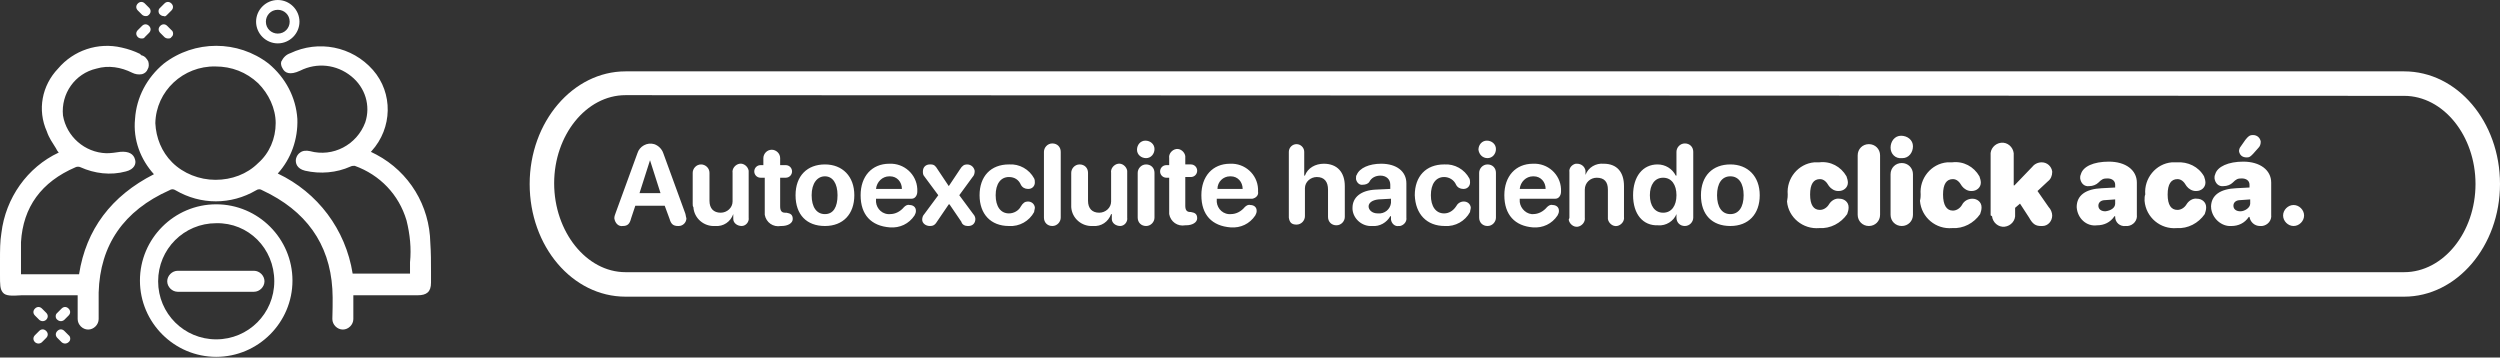<svg version="1.1" id="Capa_1" xmlns="http://www.w3.org/2000/svg" xmlns:xlink="http://www.w3.org/1999/xlink" x="0px" y="0px"
	 viewBox="0 0 357.3 51.1" style="enable-background:new 0 0 357.3 51.1;" xml:space="preserve">
<rect x="0" y="0" width="357.3" height="51.1" fill="#333333" stroke="none"/>
<style type="text/css">
	.st0{fill:#FFFFFF;}
</style>
<g>
	<path class="st0" d="M343.6,42.4H89.4c-7.6,0-13.7-7.2-13.7-16.1s6.2-16.1,13.7-16.1h254.2c7.6,0,13.7,7.2,13.7,16.1
		S351.1,42.4,343.6,42.4L343.6,42.4z M89.4,13.6c-5.6,0-10.2,5.7-10.2,12.6s4.6,12.7,10.2,12.7h254.2c5.6,0,10.2-5.7,10.2-12.6
		s-4.6-12.6-10.2-12.6L89.4,13.6z"/>
	<path class="st0" d="M87.8,31.2c0-0.3,0.1-0.5,0.2-0.8l3.1-8.5c0.3-1,1.4-1.6,2.4-1.3c0.6,0.2,1.1,0.7,1.3,1.3l3.1,8.5
		c0.1,0.2,0.1,0.5,0.2,0.8c0,0.6-0.5,1.1-1.1,1.1h-0.1c-0.7,0-1-0.3-1.2-1L95,29.4h-4.2l-0.6,1.8C90,32,89.7,32.3,89,32.3
		C88.4,32.4,87.9,31.9,87.8,31.2L87.8,31.2z M94.4,27.6l-1.5-4.7l-1.5,4.7C91.4,27.6,94.4,27.6,94.4,27.6z M99,29.1v-4.4
		c0-0.6,0.5-1.2,1.2-1.2c0.6,0,1.2,0.5,1.2,1.2l0,0v4c0,1.1,0.6,1.7,1.6,1.7c0.9,0,1.7-0.7,1.7-1.6c0-0.1,0-0.2,0-0.2v-3.9
		c-0.1-0.6,0.4-1.2,1-1.3c0.6-0.1,1.2,0.4,1.3,1c0,0.1,0,0.1,0,0.2v6.5c0.1,0.6-0.4,1.2-1,1.2s-1.2-0.4-1.2-1c0-0.1,0-0.1,0-0.2
		v-0.5c-0.4,1.1-1.4,1.8-2.6,1.7c-1.6,0.1-3-1.1-3.1-2.7C99,29.5,99,29.3,99,29.1z M109.1,25.4h-0.4c-0.5,0-0.9-0.4-0.9-0.9
		s0.4-0.9,0.9-0.9l0,0h0.4v-1c0-0.6,0.5-1.2,1.2-1.2c0.6,0,1.2,0.5,1.2,1.2l0,0v1h0.8c0.5,0,0.9,0.4,0.9,0.9s-0.4,0.9-0.9,0.9l0,0
		h-0.8v4.1c0,0.6,0.2,0.9,0.7,0.9h0.2c0.6,0.1,0.9,0.3,0.9,0.9s-0.7,1-1.6,1h-0.1c-1.1,0.2-2.1-0.5-2.3-1.6c0-0.2,0-0.4,0-0.6v-4.7
		H109.1z M113.7,27.9c0-2.8,1.7-4.4,4.2-4.4s4.2,1.7,4.2,4.4s-1.6,4.4-4.2,4.4S113.7,30.7,113.7,27.9z M119.7,27.9
		c0-1.7-0.7-2.7-1.8-2.7s-1.9,1-1.9,2.7s0.7,2.7,1.9,2.7S119.7,29.6,119.7,27.9L119.7,27.9z M123,27.9c0-2.7,1.6-4.5,4.1-4.5
		c2.1-0.1,3.9,1.5,4,3.6c0,0.1,0,0.3,0,0.4c0,0.5-0.3,1-0.8,1c-0.1,0-0.1,0-0.2,0h-4.9v0.1c-0.1,1,0.6,2,1.7,2.1c0.1,0,0.2,0,0.3,0
		c0.8,0,1.5-0.4,2-1c0.2-0.2,0.5-0.4,0.8-0.3c0.5,0,0.9,0.3,0.9,0.8c0,0,0,0,0,0.1c0,0.2-0.1,0.4-0.2,0.6c-0.8,1.2-2.1,1.8-3.5,1.7
		C124.5,32.3,123,30.7,123,27.9z M128.9,27c0-1-0.7-1.8-1.7-1.8h-0.1c-1,0-1.8,0.8-1.9,1.8l0,0H128.9z M131.8,31.4
		c0-0.3,0.1-0.6,0.3-0.8l2-2.7l-2-2.7c-0.2-0.2-0.2-0.5-0.2-0.7c0-0.6,0.4-1,1-1h0.1c0.5,0,0.7,0.2,1,0.7l1.6,2.4l1.6-2.4
		c0.3-0.5,0.6-0.7,1-0.7c0.6,0,1,0.4,1.1,0.9v0.1c0,0.3-0.1,0.6-0.3,0.8l-1.9,2.6l2,2.7c0.2,0.2,0.3,0.5,0.3,0.7c0,0.6-0.4,1-1,1
		h-0.1c-0.4,0-0.8-0.2-0.9-0.6l-1.7-2.5h-0.1l-1.7,2.5c-0.3,0.5-0.6,0.6-1,0.6C132.3,32.3,131.8,31.9,131.8,31.4z M140,27.9
		c0-2.7,1.6-4.4,4.2-4.4c1.5-0.1,2.9,0.7,3.6,2c0.1,0.2,0.1,0.4,0.1,0.6c0,0.5-0.4,0.9-0.9,0.9h-0.1c-0.4,0-0.8-0.2-1-0.6
		c-0.3-0.7-0.9-1.1-1.7-1.1c-1.2,0-1.9,1-1.9,2.6s0.7,2.6,1.9,2.6c0.7,0,1.4-0.4,1.7-1c0.3-0.5,0.6-0.7,1-0.7c0.5,0,0.9,0.3,1,0.8
		v0.1c0,0.2-0.1,0.4-0.1,0.6c-0.7,1.3-2.1,2.1-3.6,2C141.6,32.3,140,30.6,140,27.9L140,27.9z M149.2,31.1v-9.4
		c0-0.6,0.5-1.2,1.2-1.2s1.2,0.5,1.2,1.2l0,0v9.4c0,0.6-0.5,1.2-1.2,1.2S149.2,31.8,149.2,31.1z M153.1,29.1v-4.4
		c0-0.6,0.5-1.2,1.2-1.2s1.2,0.5,1.2,1.2l0,0v4c0,1.1,0.6,1.7,1.6,1.7c0.9,0,1.7-0.7,1.7-1.6c0-0.1,0-0.2,0-0.2v-3.9
		c-0.1-0.6,0.4-1.2,1-1.3c0.6-0.1,1.2,0.4,1.3,1c0,0.1,0,0.1,0,0.2v6.5c0.1,0.6-0.4,1.2-1,1.2s-1.2-0.4-1.2-1c0-0.1,0-0.1,0-0.2
		v-0.5h-0.1c-0.4,1.1-1.4,1.8-2.6,1.7c-1.6,0.1-3-1.1-3.1-2.7C153.1,29.4,153.1,29.3,153.1,29.1z M162.5,21.4c0-0.7,0.5-1.3,1.2-1.3
		s1.3,0.5,1.3,1.2s-0.5,1.3-1.2,1.3l0,0C163.1,22.6,162.5,22.1,162.5,21.4L162.5,21.4z M162.6,31.1v-6.4c0-0.6,0.5-1.2,1.2-1.2
		s1.2,0.5,1.2,1.2v6.4c0,0.6-0.5,1.2-1.2,1.2S162.6,31.8,162.6,31.1z M167.1,25.4h-0.4c-0.5,0-0.9-0.4-0.9-0.9s0.4-0.9,0.9-0.9l0,0
		h0.4v-1c-0.1-0.6,0.4-1.2,1-1.3c0.6-0.1,1.2,0.4,1.3,1c0,0.1,0,0.1,0,0.2v1h0.8c0.5,0,0.9,0.4,0.9,0.9s-0.4,0.9-0.9,0.9l0,0h-0.8
		v4.1c0,0.6,0.2,0.9,0.7,0.9h0.1c0.6,0.1,0.9,0.3,0.9,0.9s-0.7,1-1.6,1h-0.1c-1.1,0.2-2.1-0.5-2.3-1.6c0-0.2,0-0.4,0-0.6L167.1,25.4
		L167.1,25.4z M171.7,27.9c0-2.7,1.6-4.5,4.1-4.5c2.1-0.1,3.9,1.5,4,3.6c0,0.1,0,0.3,0,0.4c0.1,0.5-0.3,0.9-0.8,1
		c-0.1,0-0.1,0-0.2,0h-4.9v0.1c-0.1,1,0.6,2,1.7,2.1c0.1,0,0.2,0,0.3,0c0.8,0,1.5-0.4,2-1c0.2-0.2,0.5-0.4,0.8-0.3
		c0.5,0,0.9,0.3,0.9,0.8v0.1c0,0.2-0.1,0.4-0.2,0.6c-0.8,1.2-2.1,1.8-3.5,1.7C173.2,32.3,171.7,30.7,171.7,27.9L171.7,27.9z
		 M177.6,27c0-1-0.7-1.8-1.7-1.8h-0.1c-1,0-1.8,0.8-1.8,1.8H177.6z M184.2,31.1v-9.4c0-0.6,0.5-1.1,1.1-1.1s1.1,0.5,1.1,1.1l0,0v3.4
		h0.1c0.4-1.1,1.5-1.7,2.7-1.7c1.9,0,3,1.2,3,3.2V31c0,0.6-0.5,1.2-1.2,1.2s-1.2-0.5-1.2-1.2v-3.9c0-1.1-0.5-1.8-1.6-1.8
		c-0.9,0-1.7,0.7-1.7,1.6c0,0.1,0,0.2,0,0.2v3.8c0,0.6-0.5,1.2-1.2,1.2S184.3,31.8,184.2,31.1L184.2,31.1z M193.3,29.7
		c0-1.5,1.2-2.5,3.3-2.6l2.1-0.1v-0.6c0-0.8-0.6-1.3-1.4-1.3c-0.7,0-1.3,0.3-1.6,0.9c-0.2,0.3-0.6,0.4-0.9,0.4
		c-0.5,0.1-0.9-0.3-1-0.8v-0.1c0-0.2,0-0.4,0.1-0.5c0.4-1,1.8-1.6,3.5-1.6c2.2,0,3.6,1.1,3.6,2.8v4.9c0.1,0.6-0.4,1.1-0.9,1.2
		c-0.1,0-0.1,0-0.2,0c-0.5,0.1-1-0.3-1.1-0.9v-0.1v-0.4h-0.1c-0.5,0.9-1.5,1.5-2.6,1.4c-1.4,0.1-2.7-1-2.8-2.4
		C193.3,29.8,193.3,29.8,193.3,29.7L193.3,29.7z M198.8,29v-0.6l-1.8,0.1c-0.9,0.1-1.4,0.5-1.4,1s0.5,1,1.3,1
		C197.9,30.6,198.7,29.9,198.8,29L198.8,29z M202.2,27.9c0-2.7,1.6-4.4,4.2-4.4c1.5-0.1,2.9,0.7,3.6,2c0.1,0.2,0.1,0.4,0.1,0.6
		c0,0.5-0.4,0.9-0.9,0.9h-0.1c-0.4,0-0.8-0.2-1-0.6c-0.3-0.7-1-1.1-1.7-1.1c-1.2,0-1.9,1-1.9,2.6s0.7,2.6,1.9,2.6
		c0.7,0,1.3-0.4,1.7-1c0.2-0.4,0.6-0.7,1.1-0.7s0.9,0.3,1,0.8v0.1c0,0.2-0.1,0.4-0.1,0.6c-0.7,1.3-2.1,2.1-3.6,2
		C203.9,32.3,202.3,30.6,202.2,27.9L202.2,27.9z M211.3,21.4c0-0.7,0.5-1.3,1.2-1.3s1.3,0.5,1.3,1.2s-0.5,1.3-1.2,1.3l0,0
		C211.9,22.6,211.4,22.1,211.3,21.4L211.3,21.4z M211.4,31.1v-6.4c0-0.6,0.5-1.2,1.2-1.2s1.2,0.5,1.2,1.2v6.4c0,0.6-0.5,1.2-1.2,1.2
		S211.4,31.8,211.4,31.1z M215,27.9c0-2.7,1.6-4.5,4.1-4.5c2.1-0.1,3.9,1.5,4,3.6c0,0.1,0,0.3,0,0.4c0,0.5-0.3,1-0.8,1
		c-0.1,0-0.1,0-0.2,0h-4.9v0.1c-0.1,1,0.7,2,1.7,2.1c0.1,0,0.2,0,0.2,0c0.8,0,1.5-0.4,2-1c0.2-0.2,0.5-0.4,0.8-0.3
		c0.5,0,0.9,0.3,0.9,0.8c0,0,0,0,0,0.1c0,0.2-0.1,0.4-0.2,0.6c-0.8,1.2-2.1,1.8-3.5,1.7C216.5,32.3,215,30.7,215,27.9z M220.9,27
		c0-1-0.7-1.8-1.7-1.8h-0.1c-1,0-1.8,0.8-1.9,1.8l0,0H220.9z M224.3,31.1v-6.5c-0.1-0.6,0.4-1.1,0.9-1.2c0.1,0,0.1,0,0.2,0
		c0.6,0,1.1,0.4,1.2,1v0.1V25c0.4-1.1,1.5-1.7,2.6-1.6c1.9,0,2.9,1.2,2.9,3.2V31c0.1,0.6-0.4,1.2-1,1.3s-1.2-0.4-1.3-1
		c0-0.1,0-0.1,0-0.2v-4c0-1.1-0.5-1.7-1.6-1.7c-0.9,0-1.7,0.7-1.7,1.7c0,0.1,0,0.1,0,0.2v3.8c0.1,0.6-0.4,1.2-1,1.3s-1.2-0.4-1.3-1
		C224.3,31.2,224.3,31.1,224.3,31.1L224.3,31.1z M233.4,27.9c0-2.7,1.4-4.4,3.5-4.4c1.1,0,2.1,0.6,2.6,1.6h0.1v-3.4
		c0-0.6,0.5-1.2,1.2-1.2s1.2,0.5,1.2,1.2v9.4c0,0.6-0.5,1.2-1.2,1.2s-1.2-0.5-1.2-1.2v-0.5c-0.4,1-1.5,1.7-2.6,1.6
		C234.8,32.3,233.4,30.6,233.4,27.9z M239.6,27.9c0-1.5-0.7-2.5-1.9-2.5s-1.9,1-1.9,2.5s0.7,2.5,1.9,2.5S239.6,29.4,239.6,27.9
		L239.6,27.9z M243.1,27.9c0-2.8,1.7-4.4,4.2-4.4s4.2,1.7,4.2,4.4s-1.6,4.4-4.2,4.4S243.1,30.7,243.1,27.9z M249.2,27.9
		c0-1.7-0.7-2.7-1.9-2.7s-1.9,1-1.9,2.7s0.7,2.7,1.9,2.7S249.2,29.6,249.2,27.9L249.2,27.9z M255.5,27.8c-0.2-2.3,1.5-4.4,3.8-4.6
		c0.2,0,0.5,0,0.7,0c1.6-0.2,3.1,0.6,3.9,2c0.1,0.3,0.2,0.6,0.2,0.9c0,0.7-0.6,1.2-1.3,1.2c0,0,0,0-0.1,0c-0.5,0-1-0.3-1.3-0.7
		c-0.4-0.7-0.8-1-1.3-1c-0.9,0-1.4,0.7-1.4,2.2s0.5,2.2,1.4,2.2c0.5,0,1-0.3,1.3-0.8s0.9-0.9,1.5-0.8c0.7,0,1.3,0.5,1.3,1.2v0.1
		c0,0.3-0.1,0.6-0.2,0.9c-0.9,1.3-2.4,2.1-4,2c-2.3,0.2-4.4-1.5-4.6-3.8C255.5,28.3,255.5,28,255.5,27.8L255.5,27.8z M265.5,30.7
		v-8.5c0-0.9,0.7-1.6,1.6-1.6s1.6,0.7,1.6,1.6v8.5c0,0.9-0.7,1.6-1.6,1.6S265.5,31.6,265.5,30.7z M270.2,30.7v-5.8
		c0-0.9,0.7-1.6,1.6-1.6s1.6,0.7,1.6,1.6v5.8c0,0.9-0.7,1.6-1.6,1.6S270.2,31.6,270.2,30.7z M270.2,21.1c0-0.9,0.6-1.7,1.5-1.7
		s1.7,0.6,1.7,1.5s-0.6,1.7-1.5,1.7h-0.1C270.9,22.7,270.2,22,270.2,21.1C270.2,21.2,270.2,21.1,270.2,21.1L270.2,21.1z M274.5,27.8
		c-0.2-2.3,1.5-4.4,3.8-4.6c0.2,0,0.5,0,0.7,0c1.6-0.2,3.1,0.6,3.9,2c0.1,0.3,0.2,0.6,0.2,0.9c0,0.7-0.6,1.2-1.3,1.2c0,0,0,0-0.1,0
		c-0.5,0-1-0.3-1.3-0.7c-0.4-0.7-0.8-1-1.3-1c-0.9,0-1.4,0.7-1.4,2.2s0.5,2.3,1.4,2.3c0.5,0,1-0.3,1.3-0.8c0.3-0.6,0.9-0.9,1.5-0.9
		c0.7,0,1.3,0.5,1.3,1.2v0.1c0,0.3-0.1,0.6-0.2,0.9c-0.9,1.3-2.4,2.1-4,2c-2.3,0.2-4.4-1.5-4.6-3.9C274.5,28.3,274.5,28,274.5,27.8z
		 M284.5,30.7v-8.5c-0.1-0.9,0.6-1.7,1.5-1.8s1.7,0.6,1.8,1.5c0,0.1,0,0.2,0,0.3v4.3h0.1l2.5-2.6c0.3-0.4,0.8-0.7,1.4-0.7
		c0.8,0,1.4,0.6,1.5,1.3v0.1c0,0.5-0.2,1-0.6,1.3l-1.5,1.4l1.6,2.3c0.3,0.3,0.5,0.8,0.5,1.2c0,0.8-0.6,1.5-1.4,1.5
		c-0.1,0-0.1,0-0.2,0c-0.8,0-1.2-0.3-1.7-1.2l-1.3-2l-0.7,0.6v0.9c0.1,0.9-0.6,1.7-1.5,1.8s-1.7-0.6-1.8-1.5
		C284.5,30.8,284.5,30.8,284.5,30.7L284.5,30.7z M296.8,29.6c0-1.7,1.3-2.6,3.6-2.7l1.9-0.1v-0.4c0-0.6-0.5-0.9-1.1-0.9
		s-0.8,0.1-1.3,0.6c-0.3,0.3-0.8,0.5-1.3,0.5c-0.7,0.1-1.2-0.4-1.3-1.1v-0.1c0-0.2,0-0.3,0.1-0.5c0.3-1.1,1.8-1.8,4-1.8
		c2.4,0,4,1.2,4,3v4.6c0.1,0.8-0.5,1.5-1.3,1.6c-0.1,0-0.2,0-0.3,0c-0.8,0.1-1.5-0.5-1.5-1.3v-0.1h-0.1c-0.6,0.9-1.5,1.3-2.5,1.3
		C298.2,32.4,296.9,31.2,296.8,29.6C296.8,29.7,296.8,29.6,296.8,29.6z M302.3,29.1v-0.6l-1.4,0.1c-0.6,0-1,0.3-1,0.8s0.4,0.8,1,0.8
		C301.7,30.1,302.3,29.7,302.3,29.1z M306.6,27.8c-0.2-2.3,1.5-4.4,3.8-4.6c0.2,0,0.5,0,0.7,0c1.6-0.1,3.1,0.6,3.9,2
		c0.1,0.3,0.2,0.6,0.2,0.9c0,0.7-0.6,1.2-1.3,1.2h-0.1c-0.5,0-1-0.3-1.3-0.7c-0.4-0.7-0.8-1-1.3-1c-0.9,0-1.4,0.7-1.4,2.2
		s0.5,2.2,1.4,2.2c0.5,0,1-0.3,1.3-0.8s0.9-0.9,1.5-0.8c0.7,0,1.3,0.5,1.3,1.2v0.1c0,0.3-0.1,0.6-0.2,0.9c-0.9,1.3-2.4,2.1-4,2
		c-2.3,0.2-4.4-1.5-4.6-3.9C306.5,28.3,306.5,28,306.6,27.8z M316,29.6c0-1.7,1.3-2.6,3.6-2.7l1.9-0.1v-0.4c0-0.6-0.5-0.9-1.1-0.9
		s-0.8,0.1-1.3,0.6c-0.3,0.3-0.8,0.5-1.3,0.5c-0.7,0.1-1.2-0.4-1.3-1.1v-0.1c0-0.2,0-0.3,0.1-0.5c0.3-1.1,1.9-1.8,4-1.8
		c2.4,0,4,1.2,4,3v4.6c0.1,0.8-0.5,1.5-1.3,1.6c-0.1,0-0.2,0-0.3,0c-0.8,0-1.4-0.6-1.5-1.3l0,0h-0.1c-0.6,0.9-1.5,1.3-2.5,1.3
		C317.5,32.4,316.1,31.2,316,29.6C316.1,29.7,316.1,29.6,316,29.6L316,29.6z M321.6,29.1v-0.6l-1.4,0.1c-0.6,0-1,0.3-1,0.8
		s0.4,0.8,1,0.8S321.6,29.7,321.6,29.1z M320,21.6c0-0.2,0.1-0.5,0.2-0.6l0.7-1c0.4-0.5,0.6-0.7,1.1-0.7c0.6,0,1,0.4,1.1,0.9v0.1
		c0,0.3-0.1,0.6-0.3,0.8L322,22c-0.4,0.4-0.5,0.5-0.9,0.5C320.5,22.5,320.1,22.2,320,21.6C320.1,21.6,320.1,21.6,320,21.6z
		 M326.3,30.8c0-0.8,0.7-1.5,1.5-1.5s1.5,0.7,1.5,1.5s-0.7,1.5-1.5,1.5S326.3,31.6,326.3,30.8L326.3,30.8z M30.9,29.2
		c-6,0-10.9,4.9-10.9,10.9S24.9,51,30.9,51s10.9-4.9,10.9-10.9l0,0C41.8,34.1,36.9,29.2,30.9,29.2z M39.2,40.2
		c0,4.6-3.7,8.3-8.3,8.3s-8.3-3.7-8.3-8.3s3.7-8.3,8.3-8.3l0,0C35.5,31.8,39.2,35.5,39.2,40.2z"/>
	<path class="st0" d="M36.3,38.7H25.4c-0.8,0-1.5,0.7-1.5,1.5s0.7,1.5,1.5,1.5l0,0h10.9c0.8,0,1.5-0.7,1.5-1.5S37.1,38.7,36.3,38.7z
		"/>
	<path class="st0" d="M61.5,34.7c-0.1-5.3-3-10.1-7.7-12.6L53,21.7l0.1-0.1c3-3.3,3.1-8.3,0.2-11.6c-3-3.4-7.8-4.3-11.8-2.4
		c-0.6,0.2-1,0.6-1.3,1.2c-0.1,0.3,0,0.7,0.2,1c0.3,0.6,1,1,2.5,0.3c2.4-1.2,5.2-0.9,7.3,0.8c2,1.6,2.8,4.2,2,6.6
		c-1.2,3.2-4.6,5-7.9,4.1c-0.5-0.1-1-0.1-1.4,0.2c-0.3,0.2-0.5,0.5-0.6,0.9c-0.1,0.6,0.1,1.4,1.3,1.7c2.2,0.5,4.5,0.3,6.5-0.6
		c0.2-0.1,0.4-0.1,0.6-0.1c3.6,1.3,6.3,4.1,7.4,7.8c0.5,2,0.7,4,0.5,6v1.6h-8.2c-1-6.3-5-11.6-10.7-14.3c1.9-2.1,2.9-4.9,2.8-7.8
		c-0.2-3.1-1.7-5.9-4.1-7.9c-4.4-3.4-10.6-3.4-15,0c-2.4,2-3.9,4.8-4.1,7.9c-0.3,3,0.8,5.8,2.7,7.9c-6.1,3.1-9.7,7.9-10.7,14.3H3
		v-4.6c0.3-5,2.9-8.6,7.8-10.7c0.2-0.1,0.5-0.1,0.7,0c2,0.9,4.3,1.2,6.5,0.6c1.2-0.3,1.5-1.1,1.3-1.7c-0.2-0.8-0.9-1.2-2.1-1.1
		c-0.7,0.1-1.3,0.2-2,0.2c-3.1-0.1-5.7-2.4-6.2-5.4c-0.3-3.1,1.7-6,4.8-6.7c1.7-0.5,3.5-0.2,5.1,0.6c0.4,0.2,0.9,0.3,1.4,0.2
		c0.4-0.1,0.7-0.4,0.8-0.7c0.2-0.3,0.2-0.7,0.1-1.1c-0.2-0.4-0.5-0.8-1-0.9L20,7.7c-0.8-0.4-1.7-0.7-2.6-0.9C14,6,10.5,7.2,8.3,9.8
		c-2.3,2.4-3,5.9-1.6,9C7,19.7,7.5,20.4,8,21.2c0.1,0.2,0.2,0.4,0.4,0.6c-4.5,2.1-7.6,6.5-8.2,11.5C0,34.5,0,35.8,0,37.2v2.1
		c0,1.4,0,2,0.4,2.5s1.2,0.5,2.7,0.4h8v3.4c0,0.8,0.7,1.5,1.5,1.5s1.5-0.7,1.5-1.5v-3.8c0.2-6.8,3.6-11.7,10.1-14.6
		c0.3-0.2,0.6-0.2,0.9,0c3.6,2.1,7.9,2.1,11.5,0c0.3-0.2,0.6-0.2,0.9,0c6.2,2.9,9.6,7.6,10,14.1c0.1,1.3,0,4.2,0,4.3
		c0,0.8,0.7,1.5,1.5,1.5s1.5-0.7,1.5-1.5v-3.4h9.2c1.3,0,1.9-0.5,1.9-1.8v-1.6C61.6,37.4,61.6,36.1,61.5,34.7z M39.4,17.6
		c0,2.2-0.9,4.3-2.5,5.7c-1.6,1.6-3.8,2.4-6.1,2.4s-4.6-0.9-6.2-2.5c-1.5-1.5-2.3-3.5-2.4-5.6c0.1-4.6,4-8.2,8.6-8.1
		c2.3,0,4.4,0.8,6.1,2.4C38.4,13.4,39.4,15.5,39.4,17.6z M9.3,49.1c-0.2,0-0.4-0.1-0.5-0.2l-0.6-0.6c-0.3-0.3-0.3-0.7,0-1
		s0.7-0.3,1,0l0,0l0.6,0.6c0.3,0.2,0.3,0.7,0.1,0.9c0,0,0,0-0.1,0.1C9.7,49,9.5,49.1,9.3,49.1z"/>
	<path class="st0" d="M6.1,45.9c-0.2,0-0.4-0.1-0.5-0.2L5,45.1c-0.3-0.3-0.3-0.7,0-1s0.7-0.3,1,0l0,0l0.6,0.6c0.3,0.3,0.3,0.7,0,1
		l0,0C6.5,45.8,6.3,45.9,6.1,45.9z M5.5,49.1c-0.2,0-0.4-0.1-0.5-0.2c-0.3-0.3-0.3-0.7,0-1l0,0l0.6-0.6c0.3-0.3,0.7-0.3,1,0
		s0.3,0.7,0,1l0,0L6,48.9C5.9,49,5.7,49.1,5.5,49.1z M8.7,45.9c-0.2,0-0.4-0.1-0.5-0.2c-0.3-0.2-0.3-0.7-0.1-0.9c0,0,0,0,0.1-0.1
		l0.6-0.6c0.3-0.3,0.7-0.3,1,0s0.3,0.7,0,1l0,0l-0.6,0.6C9.1,45.8,8.9,45.9,8.7,45.9z M24,5.5c-0.2,0-0.4-0.1-0.5-0.2l-0.6-0.6
		c-0.3-0.3-0.3-0.7,0-1s0.7-0.3,1,0l0.6,0.6c0.3,0.2,0.3,0.7,0.1,0.9c0,0,0,0-0.1,0.1C24.4,5.5,24.2,5.5,24,5.5z M20.8,2.3
		c-0.2,0-0.4-0.1-0.5-0.2l-0.6-0.6c-0.3-0.3-0.3-0.7,0-1l0,0c0.3-0.3,0.7-0.3,1,0l0,0l0.6,0.6c0.3,0.3,0.3,0.7,0,1l0,0
		C21.1,2.3,21,2.3,20.8,2.3z M20.2,5.5c-0.2,0-0.4-0.1-0.5-0.2c-0.3-0.3-0.3-0.7,0-1l0,0l0.6-0.6c0.3-0.3,0.7-0.3,1,0s0.3,0.7,0,1
		l-0.6,0.6C20.6,5.5,20.4,5.5,20.2,5.5z M23.4,2.3c-0.2,0-0.4-0.1-0.5-0.2c-0.3-0.2-0.3-0.7-0.1-0.9c0,0,0,0,0.1-0.1l0.6-0.6
		c0.3-0.3,0.7-0.3,1,0s0.3,0.7,0,1l0,0l-0.6,0.6C23.7,2.3,23.6,2.4,23.4,2.3z M39.7,6.2c-1.7,0-3.1-1.4-3.1-3.1
		C36.6,1.4,38,0,39.7,0s3.1,1.4,3.1,3.1l0,0C42.8,4.8,41.4,6.2,39.7,6.2z M39.7,1.4c-1,0-1.7,0.8-1.7,1.7c0,1,0.8,1.7,1.7,1.7
		c1,0,1.7-0.8,1.7-1.7l0,0C41.4,2.1,40.6,1.4,39.7,1.4z"/>
</g>
</svg>
